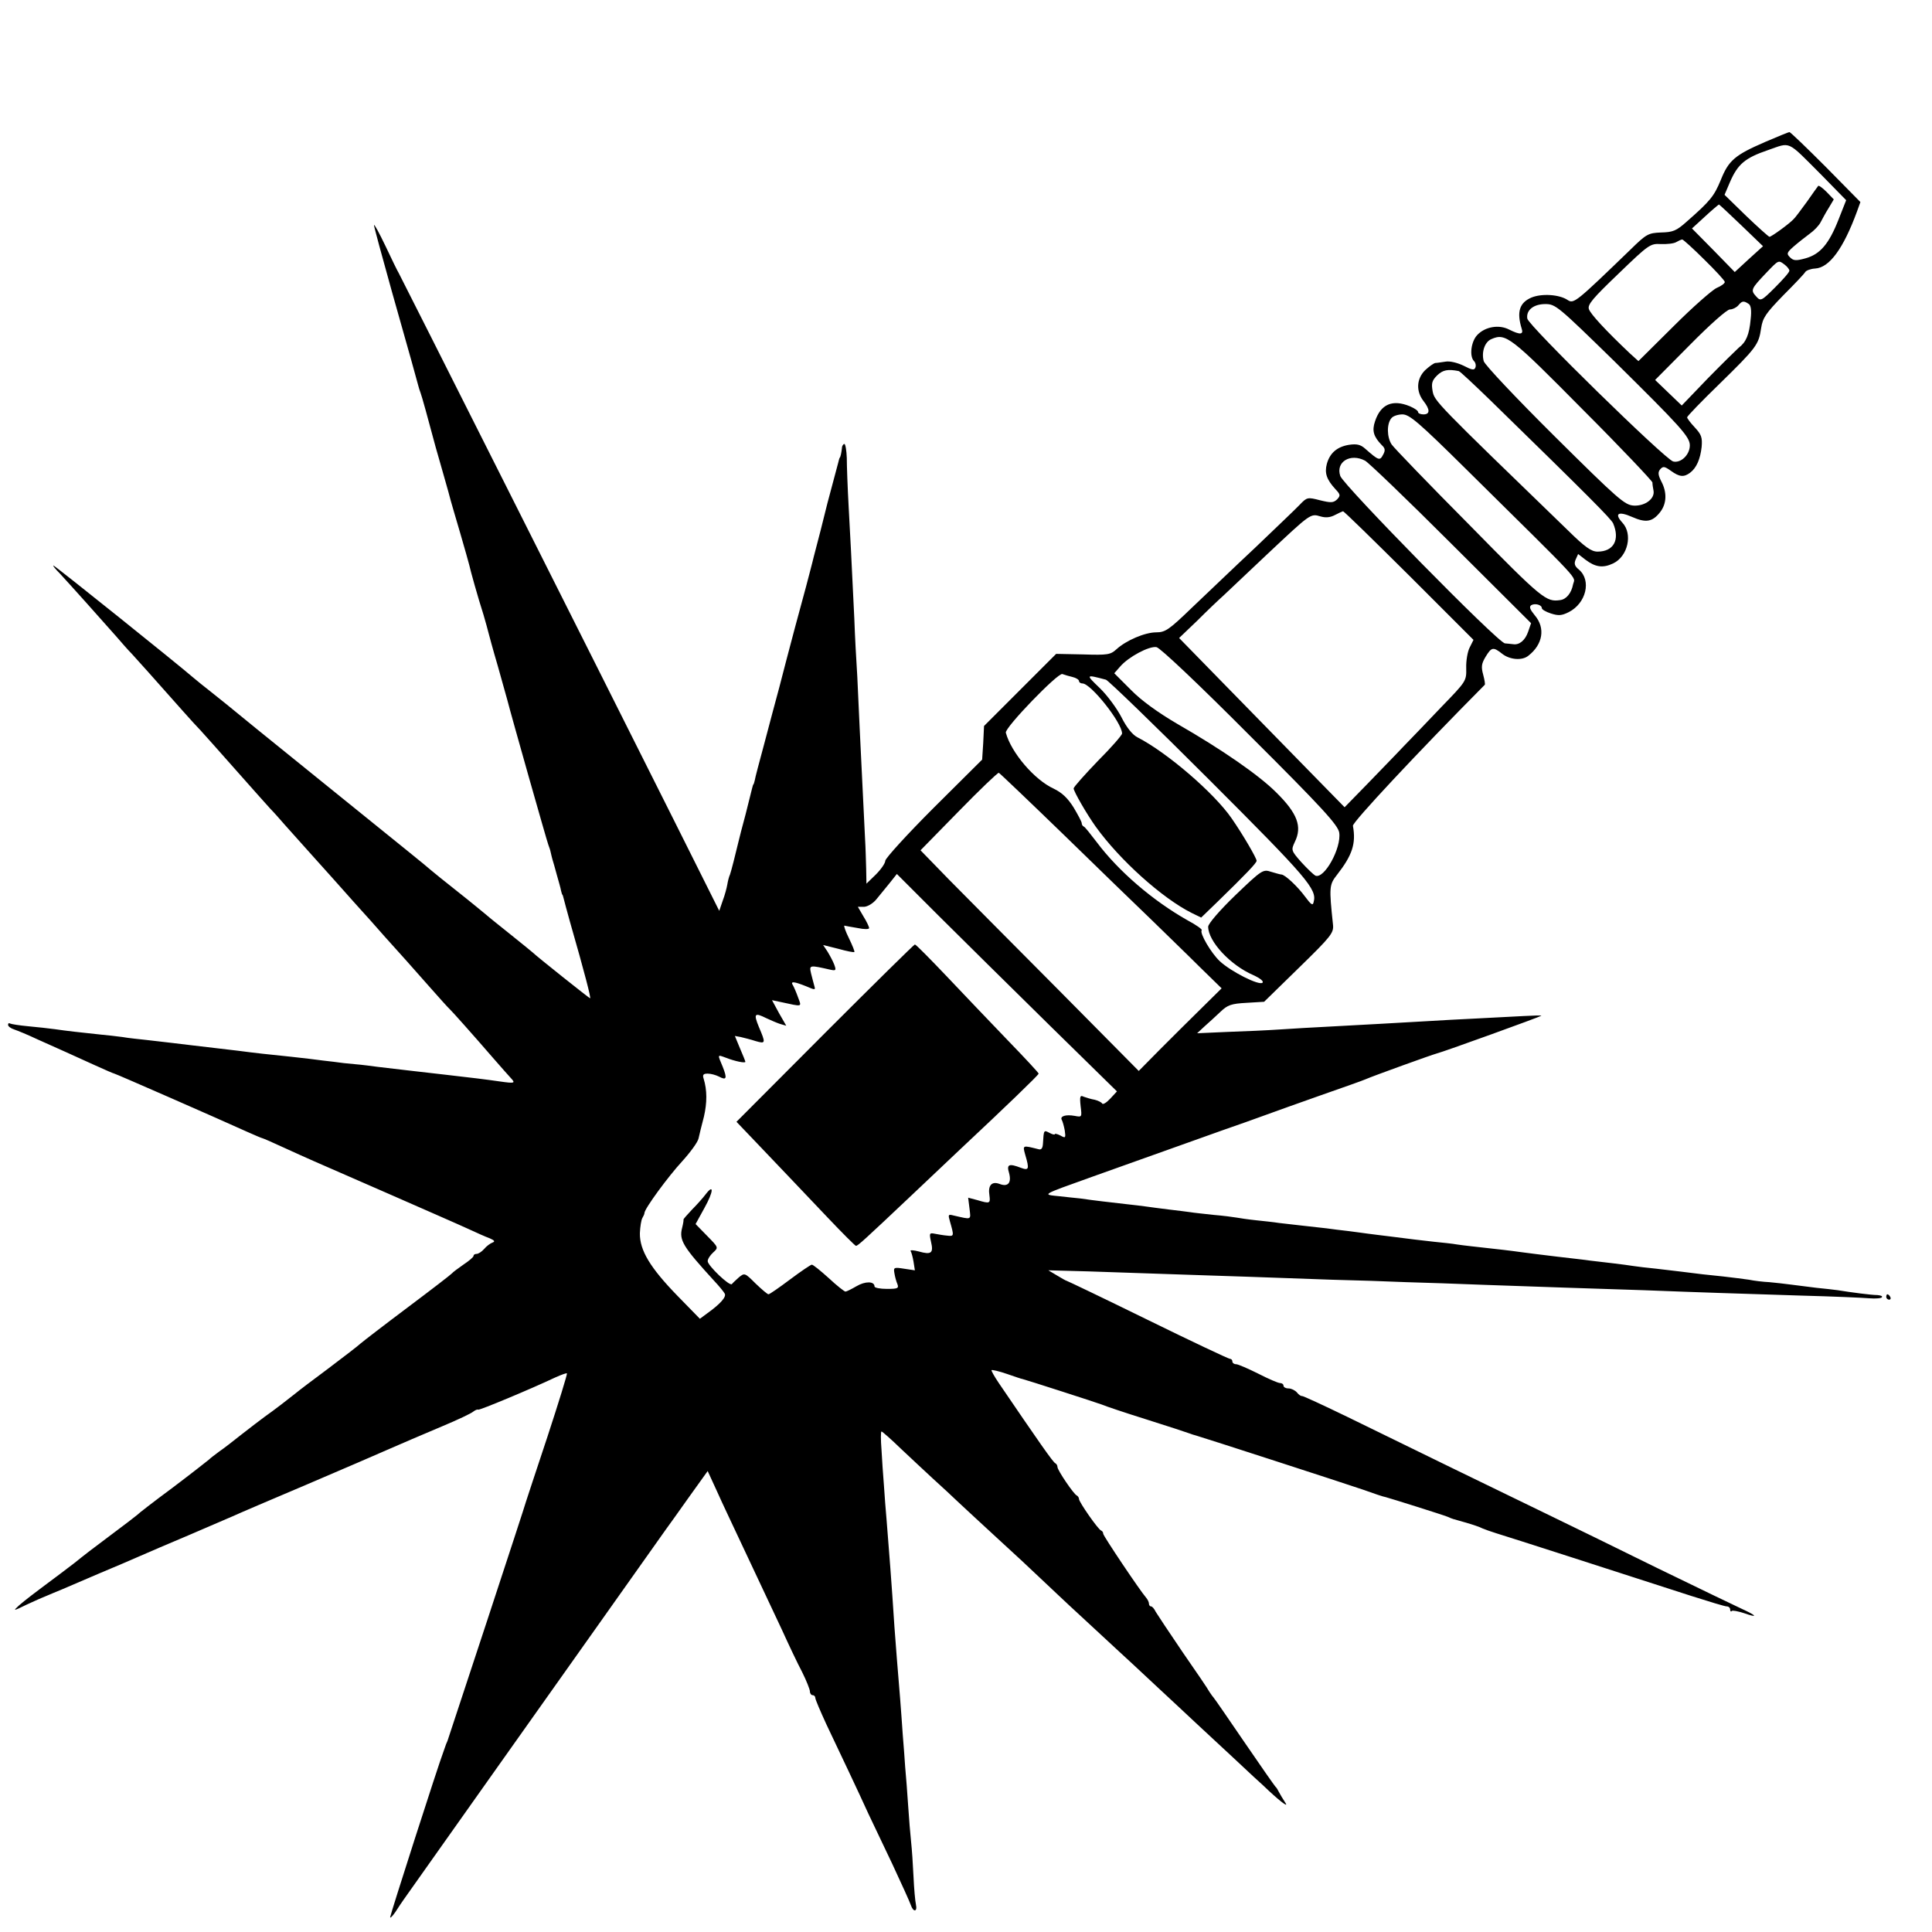 <?xml version="1.0" standalone="no"?>
<!DOCTYPE svg PUBLIC "-//W3C//DTD SVG 20010904//EN"
 "http://www.w3.org/TR/2001/REC-SVG-20010904/DTD/svg10.dtd">
<svg version="1.0" xmlns="http://www.w3.org/2000/svg"
 width="718pt" height="718pt" viewBox="0 0 718 718"
 preserveAspectRatio="xMidYMid meet">
<g transform="translate(0,718) scale(0.1,-0.1)"
fill="#000000" stroke="none">
<path d="M6559 6652 c-111 -48 -135 -68 -164 -141 -25 -60 -38 -77 -127 -155
-38 -34 -51 -39 -95 -40 -47 -2 -54 -5 -114 -64 -202 -195 -210 -202 -233
-187 -31 21 -97 25 -135 9 -44 -19 -55 -53 -36 -115 8 -23 -6 -24 -46 -4 -38
20 -90 11 -119 -20 -23 -24 -30 -79 -12 -97 6 -6 8 -17 5 -24 -4 -11 -13 -9
-44 7 -23 11 -51 18 -67 15 -15 -2 -32 -5 -38 -5 -6 -1 -23 -13 -38 -27 -32
-32 -34 -78 -6 -114 25 -32 25 -50 0 -50 -11 0 -20 4 -20 9 0 5 -14 14 -30 21
-65 27 -109 8 -130 -56 -12 -35 -5 -57 25 -88 13 -12 14 -20 5 -36 -12 -23
-16 -22 -67 23 -17 15 -31 18 -59 14 -45 -7 -72 -31 -83 -71 -9 -34 -1 -58 32
-94 19 -20 19 -24 6 -38 -14 -13 -23 -13 -64 -3 -46 12 -48 11 -75 -17 -15
-16 -90 -87 -165 -159 -76 -71 -181 -172 -234 -222 -86 -83 -100 -93 -134 -93
-42 0 -112 -30 -148 -63 -22 -20 -32 -22 -124 -19 l-100 2 -134 -134 -134
-134 -3 -63 -4 -62 -180 -179 c-99 -99 -180 -188 -180 -197 0 -9 -16 -32 -35
-51 l-35 -34 -1 55 c-1 29 -2 79 -4 109 -4 78 -15 309 -20 411 -2 47 -6 135
-9 195 -4 60 -9 156 -11 214 -12 246 -14 291 -21 415 -4 72 -7 154 -7 183 -1
28 -5 52 -9 52 -4 0 -9 -7 -9 -15 -2 -17 -5 -34 -9 -37 -1 -2 -3 -10 -5 -18
-2 -8 -11 -42 -20 -75 -9 -33 -18 -67 -20 -75 -2 -8 -13 -53 -25 -100 -12 -47
-24 -92 -26 -100 -2 -8 -8 -33 -14 -55 -12 -46 -8 -32 -55 -205 -20 -74 -46
-175 -59 -225 -13 -49 -39 -144 -56 -210 -18 -66 -34 -127 -35 -135 -2 -8 -4
-15 -5 -15 -1 0 -3 -7 -5 -15 -2 -8 -13 -51 -24 -96 -12 -45 -24 -90 -26 -100
-12 -50 -27 -110 -32 -124 -4 -8 -8 -25 -10 -37 -2 -12 -9 -39 -17 -60 l-13
-38 -165 330 c-313 625 -1020 2030 -1026 2040 -4 6 -26 51 -49 100 -24 50 -43
85 -43 78 0 -6 30 -116 66 -245 66 -232 94 -334 99 -353 1 -5 5 -17 8 -25 5
-13 27 -93 57 -205 5 -16 18 -64 30 -105 12 -41 23 -82 25 -90 2 -8 18 -62 35
-120 17 -58 32 -112 34 -120 4 -19 32 -120 53 -185 8 -27 16 -57 18 -65 2 -8
17 -64 35 -125 17 -60 33 -117 35 -125 15 -59 148 -528 153 -540 3 -8 7 -19 8
-25 1 -5 3 -13 4 -17 1 -5 3 -11 4 -15 2 -5 8 -28 15 -53 7 -25 15 -52 16 -60
2 -8 4 -15 5 -15 1 0 3 -7 5 -15 2 -8 12 -46 23 -85 56 -195 79 -285 75 -285
-3 0 -199 156 -213 170 -3 3 -39 32 -80 65 -41 33 -84 67 -95 77 -11 9 -58 48
-105 85 -47 37 -90 72 -97 78 -25 22 -89 73 -408 331 -181 146 -341 276 -355
288 -14 11 -41 33 -60 48 -19 15 -47 37 -62 50 -54 47 -510 413 -519 416 -5 2
6 -12 24 -30 37 -40 157 -174 208 -232 19 -22 45 -52 59 -66 23 -25 74 -82
191 -214 24 -27 53 -59 64 -70 11 -12 70 -78 130 -146 61 -69 119 -134 130
-146 11 -11 35 -38 54 -60 19 -21 69 -77 111 -124 42 -47 92 -102 111 -124 19
-21 45 -51 59 -66 14 -15 54 -60 90 -101 36 -40 72 -80 80 -89 8 -9 46 -52 85
-96 38 -43 72 -81 76 -84 7 -6 89 -98 159 -179 30 -35 61 -69 68 -77 19 -20
15 -21 -41 -13 -48 7 -105 14 -202 25 -64 7 -207 24 -250 29 -22 3 -60 8 -85
10 -25 2 -61 6 -80 9 -19 2 -60 7 -90 11 -53 6 -68 8 -175 19 -27 3 -68 8 -90
11 -45 5 -125 15 -170 20 -16 2 -50 6 -75 9 -25 3 -67 8 -95 11 -27 3 -68 7
-90 11 -22 3 -58 7 -80 9 -76 8 -130 14 -170 20 -22 3 -67 8 -100 11 -33 3
-63 8 -67 10 -5 3 -8 1 -8 -5 0 -5 10 -13 23 -17 12 -4 51 -20 87 -37 36 -16
83 -37 105 -47 22 -10 71 -32 108 -49 37 -17 70 -31 72 -31 4 0 385 -167 493
-216 29 -13 55 -24 57 -24 2 0 39 -16 82 -36 90 -41 74 -34 388 -171 132 -58
265 -116 295 -130 30 -14 66 -30 80 -35 18 -8 21 -12 10 -16 -8 -3 -22 -13
-31 -24 -9 -10 -21 -18 -28 -18 -6 0 -11 -3 -11 -7 0 -5 -17 -19 -38 -33 -20
-14 -39 -28 -42 -32 -3 -4 -77 -61 -165 -127 -88 -66 -167 -127 -175 -134 -8
-8 -62 -49 -120 -93 -58 -43 -112 -84 -120 -91 -21 -17 -83 -65 -116 -88 -15
-11 -53 -40 -85 -65 -31 -25 -69 -54 -85 -65 -15 -11 -32 -24 -38 -30 -6 -5
-67 -53 -136 -105 -69 -51 -127 -96 -130 -100 -3 -3 -50 -39 -105 -80 -55 -41
-102 -77 -105 -80 -3 -3 -36 -29 -75 -58 -114 -85 -128 -96 -155 -119 -23 -21
-21 -21 30 4 30 14 64 29 75 33 11 5 36 15 55 23 19 8 82 35 140 60 58 24 125
53 150 64 25 11 106 46 180 77 74 32 149 64 165 71 17 8 143 62 280 120 138
59 268 115 290 125 78 34 111 48 210 90 55 23 106 47 114 54 8 6 16 9 18 7 4
-3 194 76 287 120 22 10 42 17 43 15 2 -2 -31 -109 -73 -237 -43 -129 -78
-236 -79 -239 -1 -8 -286 -873 -292 -890 -4 -8 -7 -17 -8 -20 -1 -3 -4 -12 -7
-20 -19 -49 -198 -607 -198 -615 0 -5 9 4 20 20 11 17 24 37 30 45 6 8 168
238 361 510 193 272 357 504 365 515 8 11 64 90 124 175 60 85 116 164 124
175 8 11 47 65 85 119 l71 99 34 -74 c18 -41 70 -150 114 -244 44 -93 101
-215 127 -270 25 -55 59 -127 76 -159 16 -32 29 -65 29 -72 0 -8 5 -14 10 -14
6 0 10 -5 10 -10 0 -6 19 -50 41 -98 50 -105 122 -257 156 -332 14 -30 54
-114 89 -187 34 -73 65 -141 69 -153 9 -27 25 -26 19 2 -3 13 -7 59 -9 103 -2
44 -6 103 -9 130 -3 28 -8 88 -11 135 -3 47 -8 111 -11 143 -2 31 -6 85 -9
120 -2 34 -7 96 -10 137 -11 131 -14 173 -21 265 -10 157 -21 296 -29 395 -3
36 -8 94 -10 130 -3 36 -7 95 -9 132 -3 38 -3 68 0 68 3 0 36 -29 72 -64 37
-35 91 -85 120 -112 30 -27 73 -67 96 -89 24 -22 89 -83 146 -135 57 -52 127
-117 156 -145 29 -27 98 -93 155 -145 56 -52 117 -108 135 -125 18 -16 81 -75
140 -130 59 -55 126 -117 148 -138 23 -21 86 -80 140 -130 54 -51 104 -97 110
-102 56 -54 98 -87 83 -65 -9 14 -20 32 -24 40 -4 8 -9 17 -13 20 -3 3 -55 77
-115 165 -60 88 -111 162 -114 165 -3 3 -10 13 -16 22 -5 10 -50 76 -100 148
-49 72 -94 140 -100 150 -5 11 -13 20 -17 20 -5 0 -8 5 -8 10 0 6 -5 16 -11
23 -22 25 -159 229 -159 237 0 5 -3 10 -8 12 -11 4 -82 106 -82 117 0 5 -4 11
-8 13 -11 4 -72 94 -72 106 0 6 -4 12 -8 14 -8 3 -61 79 -210 298 -17 25 -29
47 -27 48 2 2 28 -4 57 -14 29 -10 55 -19 58 -19 13 -3 277 -88 295 -95 11 -5
85 -30 165 -55 80 -25 152 -49 160 -52 8 -3 20 -7 25 -8 19 -5 550 -177 620
-201 39 -14 77 -27 85 -28 19 -5 210 -65 230 -73 18 -8 15 -7 69 -22 24 -7 51
-16 60 -21 9 -4 32 -12 51 -18 34 -10 478 -153 725 -233 66 -21 125 -39 132
-39 7 0 13 -5 13 -12 0 -6 3 -9 6 -5 3 3 23 -1 45 -8 54 -19 49 -10 -8 16 -26
12 -167 80 -313 151 -146 72 -332 163 -415 203 -174 84 -498 242 -735 358 -91
44 -168 80 -172 79 -3 -1 -12 5 -18 13 -7 8 -21 15 -31 15 -11 0 -19 5 -19 10
0 6 -6 10 -13 10 -7 0 -44 16 -81 35 -38 19 -75 35 -82 35 -8 0 -14 5 -14 10
0 6 -4 10 -9 10 -5 0 -143 65 -306 145 -163 80 -299 145 -301 145 -2 0 -18 9
-36 20 l-32 19 149 -4 c83 -3 215 -7 295 -10 80 -3 215 -7 300 -10 85 -3 225
-8 310 -11 85 -2 209 -6 275 -9 66 -2 197 -6 290 -10 221 -8 380 -13 595 -20
96 -4 220 -8 275 -10 55 -2 195 -6 310 -10 116 -3 229 -8 252 -10 24 -2 45 0
47 4 3 4 -5 7 -17 8 -22 0 -98 10 -147 18 -14 2 -50 6 -80 9 -30 4 -73 9 -95
12 -22 3 -58 7 -80 9 -22 1 -56 5 -75 9 -19 3 -62 8 -95 12 -60 6 -96 10 -157
18 -18 2 -60 7 -93 11 -33 3 -71 8 -85 10 -14 2 -47 7 -75 10 -27 3 -66 8 -85
10 -19 3 -75 9 -125 15 -49 6 -107 13 -128 16 -21 3 -53 7 -70 9 -116 13 -145
16 -172 20 -16 3 -55 7 -85 10 -56 6 -77 9 -165 20 -27 3 -63 8 -80 10 -16 2
-50 7 -75 10 -25 3 -61 7 -80 10 -56 6 -142 16 -177 20 -18 3 -57 7 -85 10
-29 3 -62 8 -73 10 -11 2 -49 7 -85 10 -36 4 -75 8 -86 10 -12 2 -48 6 -80 10
-33 4 -70 9 -84 11 -14 2 -47 6 -75 9 -60 7 -116 13 -170 21 -22 2 -56 6 -75
8 -69 7 -75 3 120 73 198 71 388 138 485 173 50 17 119 42 155 55 36 13 130
47 210 75 80 28 154 54 165 59 27 12 246 91 265 96 22 5 384 136 388 140 2 2
-27 1 -65 -1 -37 -2 -115 -6 -173 -9 -58 -3 -141 -7 -185 -10 -115 -7 -234
-13 -360 -20 -60 -3 -146 -8 -190 -11 -44 -3 -131 -7 -193 -9 l-113 -5 28 26
c15 13 42 38 59 54 26 25 40 30 96 33 l66 4 130 127 c119 116 129 129 126 159
-15 141 -14 149 15 186 57 73 71 116 59 182 -2 13 238 270 490 524 2 2 -1 19
-6 38 -8 29 -6 41 9 66 22 36 28 38 62 11 28 -22 74 -26 97 -7 54 42 64 103
24 150 -18 22 -22 32 -13 38 14 8 39 1 39 -11 0 -5 15 -14 34 -20 28 -9 40 -8
66 5 65 33 85 118 38 158 -16 13 -19 22 -12 38 l9 20 27 -21 c37 -28 65 -32
103 -14 55 26 74 110 34 152 -31 34 -14 43 36 21 52 -23 76 -19 105 18 24 31
26 73 4 114 -12 24 -13 34 -4 45 11 12 16 11 40 -6 32 -23 48 -24 71 -7 24 18
38 51 43 96 3 35 -1 46 -25 72 -16 17 -29 34 -29 38 0 4 54 60 120 124 138
135 146 146 155 207 6 39 17 55 82 122 42 42 79 81 82 87 4 6 20 12 37 13 53
3 105 75 155 211 l13 36 -129 131 c-71 71 -132 130 -135 129 -3 0 -44 -17 -91
-37z m209 -121 l93 -95 -28 -71 c-36 -92 -69 -130 -123 -145 -36 -10 -45 -9
-58 4 -13 13 -12 17 14 40 16 14 43 35 59 47 17 12 35 31 41 43 6 11 19 36 30
53 l19 32 -27 28 c-15 15 -29 25 -31 22 -2 -2 -21 -29 -42 -59 -22 -30 -44
-60 -50 -65 -17 -18 -82 -65 -89 -65 -3 0 -42 35 -87 78 l-80 78 20 47 c29 67
56 90 141 119 87 30 68 39 198 -91z m-297 -188 l81 -78 -53 -48 -52 -48 -79
81 -80 81 48 44 c27 25 50 44 52 45 2 0 39 -35 83 -77z m-137 -128 c42 -41 76
-78 76 -83 0 -5 -13 -15 -30 -22 -16 -7 -89 -71 -160 -142 l-131 -130 -31 28
c-91 86 -147 147 -153 165 -6 17 15 41 110 132 113 109 118 112 157 110 23 -1
49 2 57 7 9 5 19 10 23 10 3 0 41 -34 82 -75z m299 -19 c9 -7 17 -17 17 -22 0
-6 -24 -33 -53 -62 -52 -52 -54 -52 -71 -33 -21 23 -18 28 38 87 47 49 45 48
69 30z m-135 -145 c9 -5 12 -23 8 -58 -5 -56 -17 -85 -44 -105 -9 -8 -61 -59
-115 -114 l-97 -101 -49 47 -50 48 130 131 c73 74 137 131 148 131 10 0 24 7
31 15 14 17 20 18 38 6z m-499 -213 c246 -243 281 -281 281 -313 0 -35 -33
-67 -62 -60 -30 8 -538 505 -542 531 -5 31 23 54 67 54 38 0 47 -8 256 -212z
m-118 -179 c143 -143 259 -266 260 -272 0 -7 2 -20 4 -30 6 -30 -31 -58 -73
-56 -34 2 -57 22 -295 258 -142 141 -260 266 -263 279 -9 34 4 72 29 82 53 23
71 9 338 -261z m-460 142 c4 0 56 -49 117 -108 373 -364 449 -441 457 -458 26
-61 2 -105 -58 -105 -23 0 -47 17 -109 78 -494 478 -497 481 -504 519 -5 29
-2 39 17 58 21 20 39 24 80 16z m26 -363 c446 -441 406 -397 399 -430 -6 -32
-25 -55 -47 -58 -53 -8 -66 2 -337 278 -151 152 -281 287 -290 300 -18 27 -19
77 -1 98 6 8 25 14 41 14 26 0 61 -30 235 -202z m-374 30 c12 -6 156 -144 320
-308 l297 -296 -11 -32 c-11 -32 -33 -50 -56 -46 -7 1 -21 2 -30 3 -25 1 -599
586 -612 622 -18 52 37 86 92 57z m164 -427 l239 -239 -14 -28 c-8 -15 -14
-50 -13 -77 1 -48 0 -49 -92 -144 -50 -53 -114 -119 -142 -148 -27 -29 -88
-91 -134 -139 l-84 -86 -139 142 c-77 79 -215 220 -308 315 l-168 172 67 64
c36 36 80 78 97 93 17 16 90 85 162 153 163 153 162 153 199 142 20 -6 37 -4
54 5 13 7 27 13 30 14 4 0 114 -108 246 -239z m-591 -596 c270 -269 326 -331
331 -359 9 -57 -56 -175 -89 -160 -7 4 -30 26 -52 50 -38 43 -38 45 -24 75 28
57 10 106 -69 184 -64 64 -201 159 -368 255 -70 41 -133 86 -172 126 l-62 62
22 25 c31 36 108 77 135 72 13 -2 157 -138 348 -330z m-660 219 c13 -3 24 -10
24 -15 0 -5 6 -9 13 -9 31 0 147 -146 147 -186 0 -6 -40 -52 -90 -102 -49 -51
-90 -97 -90 -102 0 -11 49 -96 82 -142 89 -124 247 -266 357 -321 l35 -17 59
57 c109 106 147 146 147 154 0 10 -52 99 -93 158 -65 94 -239 244 -350 301
-18 9 -40 36 -59 74 -17 33 -53 82 -81 109 -53 51 -53 51 23 31 8 -2 182 -170
385 -373 365 -365 400 -406 387 -453 -3 -15 -9 -11 -32 20 -28 38 -75 82 -88
82 -4 0 -21 5 -38 10 -30 10 -34 8 -133 -87 -59 -57 -101 -106 -101 -117 0
-54 82 -143 168 -180 26 -12 39 -23 34 -28 -12 -12 -117 41 -159 80 -32 30
-76 105 -67 115 3 3 -21 20 -53 37 -129 73 -256 182 -337 290 -23 30 -44 57
-48 58 -5 2 -8 8 -8 13 0 5 -14 31 -30 58 -22 35 -43 55 -74 70 -72 33 -158
134 -178 208 -5 18 194 224 210 218 8 -3 25 -8 38 -11z m-34 -585 c128 -125
276 -268 328 -318 52 -51 132 -128 177 -173 l83 -81 -77 -76 c-43 -42 -112
-111 -154 -153 l-77 -78 -300 303 c-165 166 -348 350 -406 409 l-105 108 142
145 c78 80 145 144 149 143 4 -2 112 -105 240 -229z m-59 -702 l258 -253 -25
-27 c-14 -15 -27 -23 -30 -18 -3 5 -16 11 -28 14 -13 2 -31 8 -40 11 -14 7
-16 2 -12 -35 5 -41 5 -41 -22 -36 -33 6 -56 -1 -48 -15 3 -5 8 -23 11 -39 4
-28 3 -30 -16 -19 -12 6 -21 8 -21 5 0 -3 -9 -1 -20 5 -21 11 -21 11 -24 -40
-1 -17 -6 -24 -16 -21 -60 15 -60 16 -50 -20 16 -54 14 -60 -16 -49 -44 17
-54 13 -44 -19 10 -37 -4 -53 -35 -41 -29 11 -44 -5 -38 -42 4 -31 2 -32 -45
-18 l-34 9 5 -40 c5 -44 10 -42 -60 -26 -19 5 -20 3 -13 -21 16 -56 16 -57
-10 -54 -14 1 -35 5 -46 7 -20 4 -21 2 -14 -30 10 -42 1 -49 -45 -36 -19 5
-33 6 -31 2 3 -4 8 -22 11 -40 l5 -32 -40 6 c-38 6 -40 5 -36 -17 2 -13 7 -31
11 -40 6 -16 1 -18 -39 -18 -25 0 -46 4 -46 9 0 20 -35 20 -67 1 -19 -11 -37
-20 -41 -20 -4 0 -32 22 -62 50 -30 27 -58 50 -63 50 -4 0 -41 -25 -81 -55
-40 -30 -76 -55 -80 -55 -4 0 -25 18 -48 40 -40 40 -41 40 -62 23 -11 -10 -23
-21 -26 -25 -8 -10 -90 69 -90 85 0 8 9 22 20 32 21 19 20 19 -22 62 l-43 44
33 60 c34 61 36 92 4 50 -9 -12 -32 -38 -50 -56 -18 -19 -32 -35 -32 -37 1 -2
-1 -15 -5 -31 -12 -46 3 -70 119 -197 18 -19 35 -40 39 -47 8 -12 -16 -39 -65
-74 l-27 -20 -84 86 c-100 103 -140 168 -139 232 1 24 5 49 9 56 4 7 8 15 8
19 0 16 90 138 140 192 30 33 58 71 61 85 3 14 12 51 20 81 12 52 12 99 -1
141 -5 15 -1 19 15 19 12 0 30 -5 42 -11 28 -15 31 -7 14 36 -20 48 -21 46 12
34 33 -13 72 -21 72 -15 0 2 -9 25 -20 50 l-19 46 22 -4 c12 -3 37 -9 55 -15
38 -11 38 -8 12 53 -20 49 -16 54 28 32 15 -7 38 -17 50 -21 l24 -7 -27 47
-26 48 33 -7 c83 -18 77 -19 64 17 -6 17 -15 38 -19 45 -11 16 3 15 48 -3 35
-15 36 -15 31 2 -3 10 -8 31 -12 46 -7 31 -6 31 73 13 20 -4 21 -2 13 20 -5
13 -17 35 -25 48 l-16 24 56 -14 c32 -9 58 -14 60 -12 2 2 -7 24 -20 51 -13
26 -20 47 -17 47 4 -1 26 -5 50 -9 23 -5 42 -5 42 0 0 4 -9 24 -21 43 l-21 36
24 0 c13 1 33 13 45 28 12 15 34 42 49 60 l27 34 151 -151 c83 -83 267 -264
409 -404z"/>
<path d="M3066 3341 l-329 -330 64 -67 c100 -105 166 -174 274 -288 55 -58
103 -106 106 -106 7 0 26 17 209 190 80 76 163 154 185 175 155 145 285 270
285 275 0 3 -52 59 -116 125 -63 66 -166 173 -227 238 -61 64 -113 117 -117
117 -3 0 -153 -148 -334 -329z"/>
<path d="M7010 2360 c0 -5 5 -10 11 -10 5 0 7 5 4 10 -3 6 -8 10 -11 10 -2 0
-4 -4 -4 -10z"/>
</g>
</svg>
